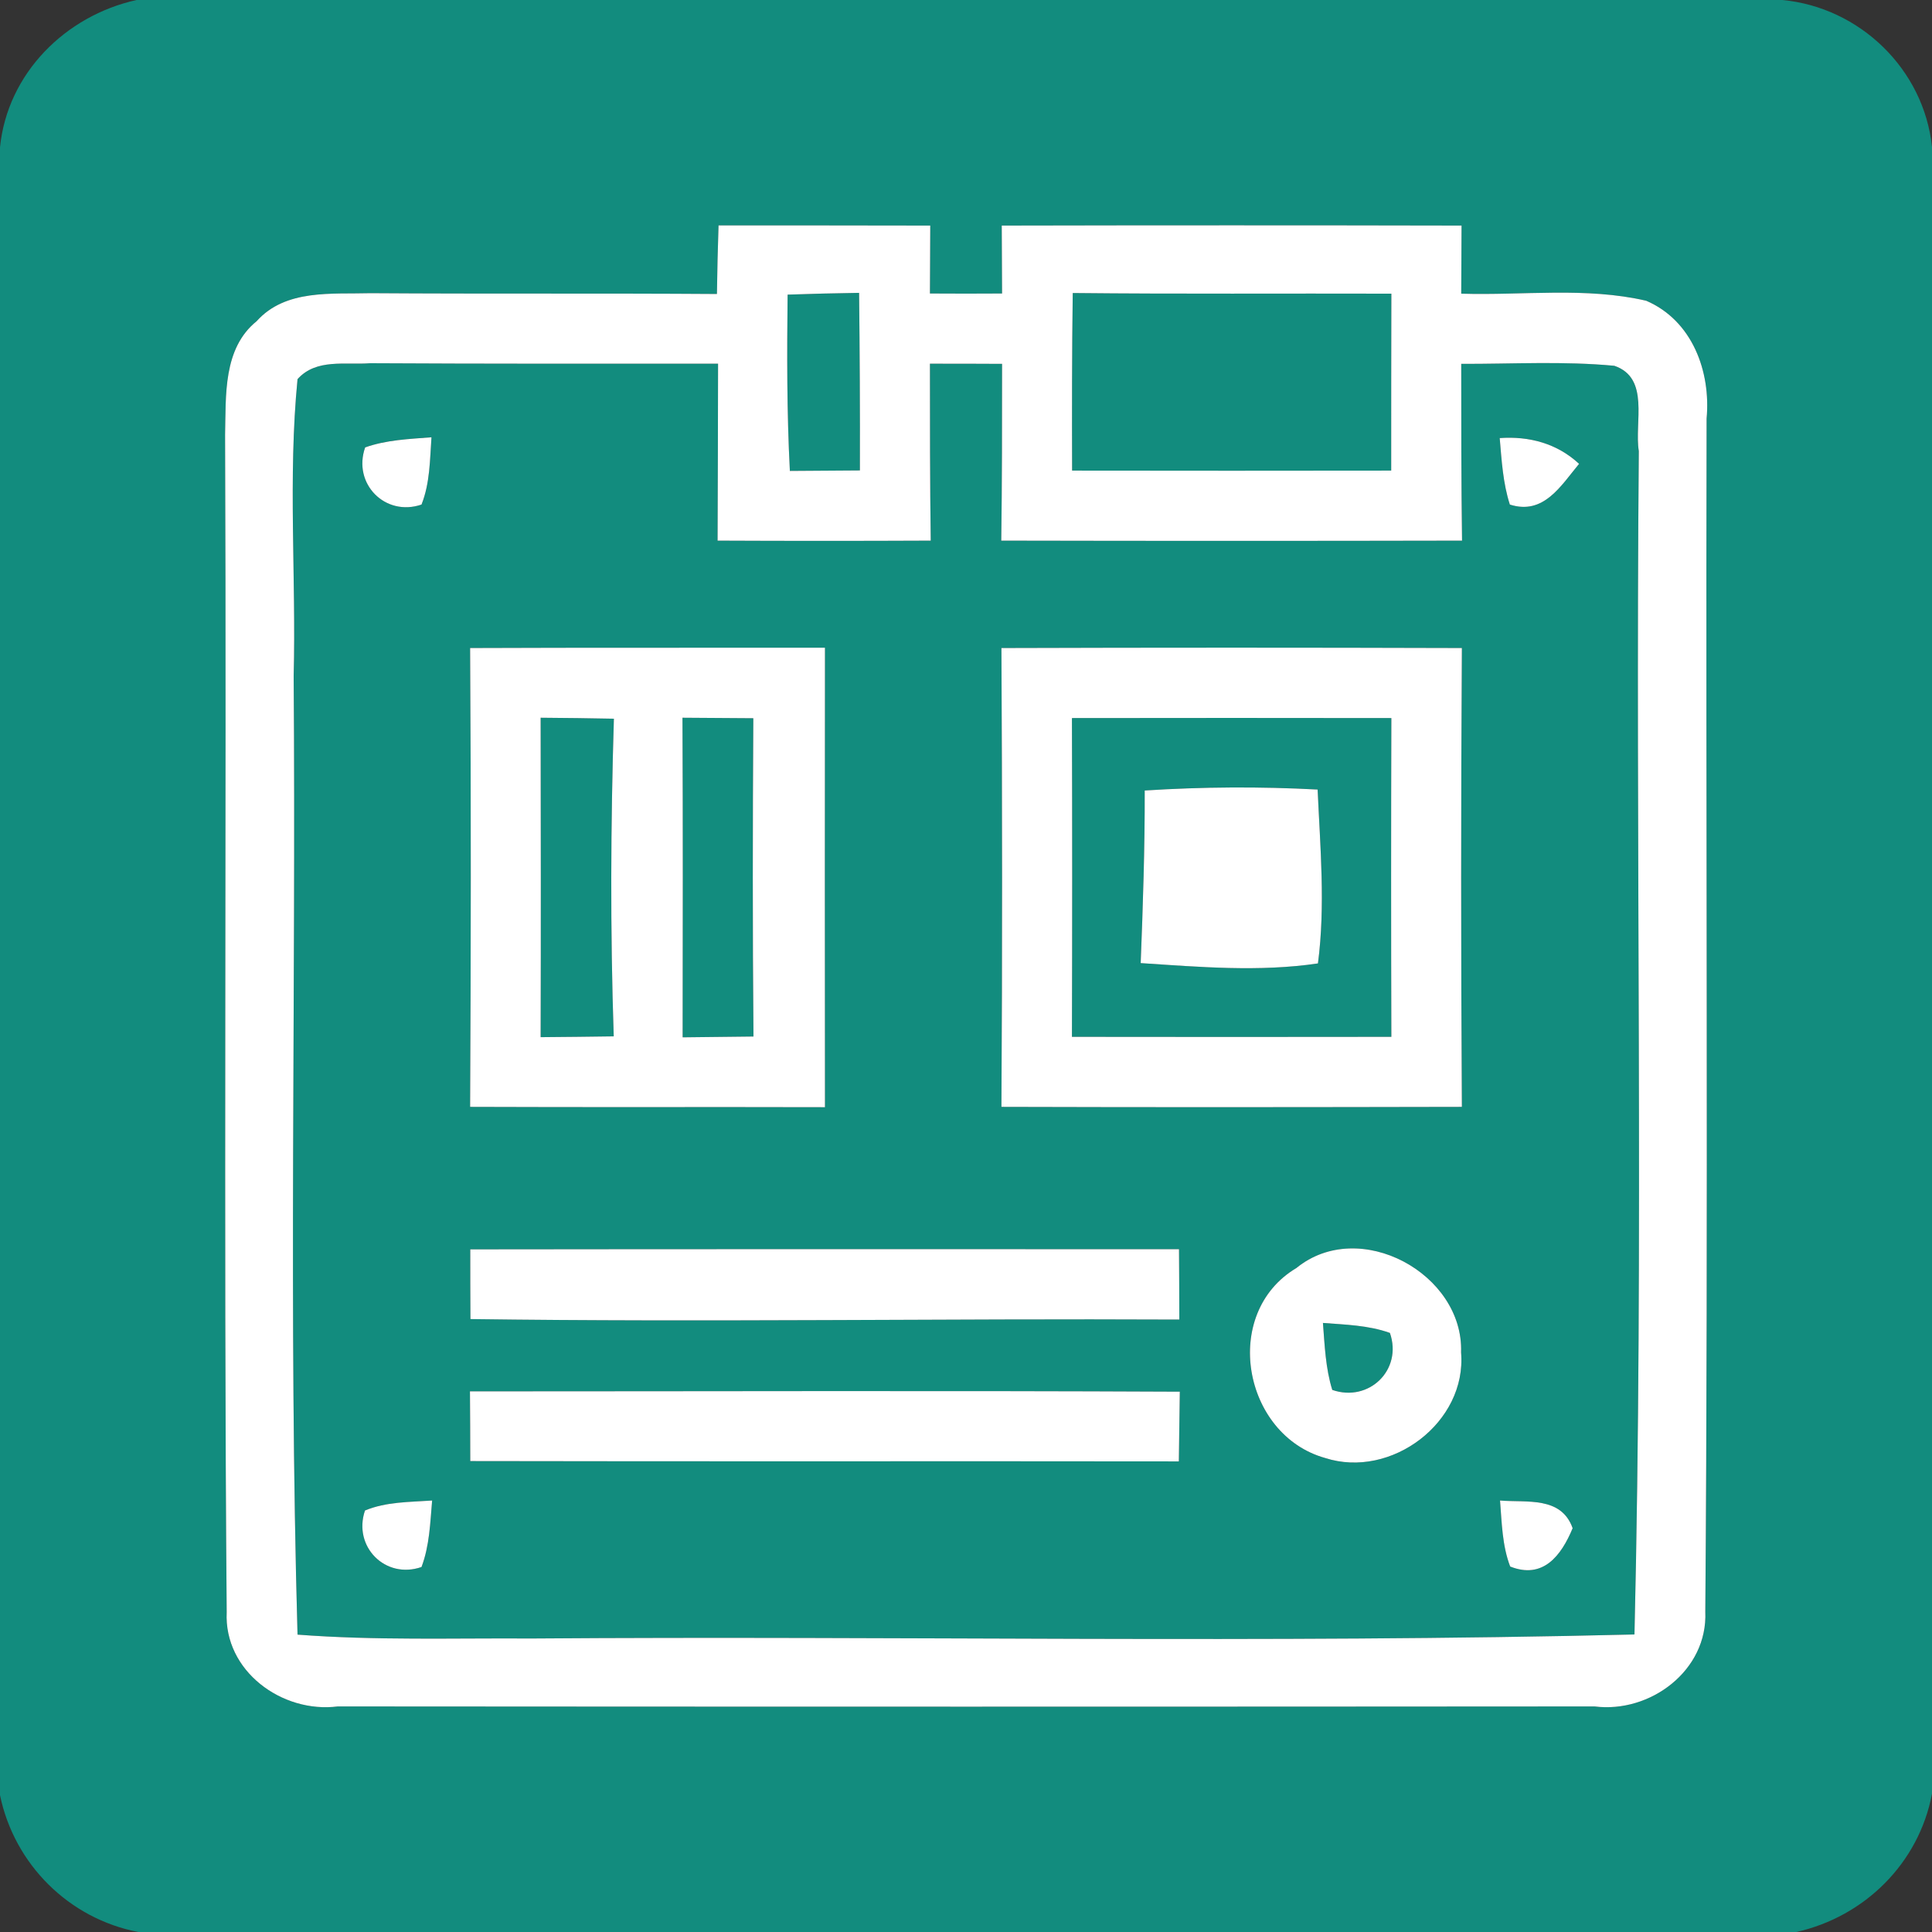 <svg xmlns="http://www.w3.org/2000/svg" width="120pt" height="120pt" viewBox="0 0 120 120"><rect x="0" y="0" width="120" height="120" fill="#333333" stroke="none"/><g id="#128c7eff"><path fill="#128c7e" opacity="1.00" d=" M 8.48 0.00 L 110.70 0.00 C 115.51 0.45 119.50 4.30 120.00 9.13 L 120.00 111.41 C 119.19 115.72 115.82 119.05 111.57 120.00 L 8.59 120.00 C 4.28 119.17 0.89 115.80 0.00 111.50 L 0.00 9.15 C 0.46 4.56 4.06 0.98 8.48 0.00 M 44.63 14.00 C 44.58 15.42 44.55 16.84 44.53 18.26 C 37.36 18.21 30.19 18.26 23.02 18.21 C 20.60 18.28 17.74 17.94 15.94 19.95 C 13.84 21.65 14.04 24.56 13.98 26.99 C 14.08 51.37 13.88 75.76 14.08 100.13 C 13.90 103.79 17.52 106.43 20.98 105.99 C 47.00 106.01 73.02 106.01 99.04 105.99 C 102.50 106.43 106.08 103.75 105.92 100.11 C 106.11 75.41 105.94 50.70 106.00 26.00 C 106.27 23.07 105.11 19.91 102.25 18.68 C 98.50 17.81 94.58 18.36 90.76 18.24 C 90.77 16.83 90.77 15.42 90.78 14.01 C 81.26 13.99 71.74 13.99 62.22 14.01 C 62.23 15.42 62.23 16.83 62.24 18.23 C 60.74 18.24 59.25 18.24 57.76 18.23 C 57.77 16.82 57.77 15.42 57.78 14.01 C 53.40 14.00 49.01 14.00 44.63 14.00 Z"></path><path fill="#128c7e" opacity="1.00" d=" M 48.92 18.30 C 50.40 18.25 51.88 18.21 53.36 18.19 C 53.40 21.87 53.42 25.54 53.41 29.22 C 51.96 29.23 50.51 29.24 49.06 29.25 C 48.87 25.60 48.88 21.95 48.92 18.30 Z"></path><path fill="#128c7e" opacity="1.00" d=" M 66.63 18.20 C 73.22 18.27 79.82 18.22 86.42 18.24 C 86.41 21.90 86.41 25.57 86.41 29.23 C 79.80 29.24 73.20 29.24 66.59 29.23 C 66.58 25.55 66.58 21.88 66.63 18.20 Z"></path><path fill="#128c7e" opacity="1.00" d=" M 18.48 23.55 C 19.64 22.25 21.46 22.68 22.99 22.56 C 30.20 22.60 37.40 22.59 44.60 22.59 C 44.59 26.25 44.59 29.92 44.57 33.58 C 48.98 33.60 53.39 33.60 57.81 33.58 C 57.76 29.92 57.76 26.26 57.76 22.59 C 59.25 22.59 60.75 22.59 62.24 22.60 C 62.24 26.26 62.24 29.92 62.19 33.58 C 71.73 33.60 81.27 33.60 90.81 33.58 C 90.76 29.92 90.76 26.26 90.76 22.60 C 93.93 22.61 97.11 22.42 100.27 22.72 C 102.50 23.48 101.50 26.24 101.79 28.02 C 101.57 52.52 102.10 77.03 101.52 101.52 C 78.69 102.08 55.84 101.60 33.00 101.77 C 28.16 101.74 23.31 101.90 18.48 101.53 C 17.92 81.70 18.39 61.84 18.24 42.01 C 18.40 35.86 17.88 29.67 18.48 23.55 M 22.68 27.79 C 21.89 30.04 23.92 32.11 26.18 31.34 C 26.71 30.01 26.70 28.56 26.80 27.16 C 25.41 27.27 24.00 27.32 22.68 27.79 M 93.15 27.21 C 93.27 28.60 93.35 30.01 93.78 31.34 C 95.88 32.01 96.94 30.18 98.08 28.81 C 96.71 27.54 94.98 27.08 93.15 27.21 M 29.20 40.25 C 29.26 49.75 29.25 59.25 29.20 68.75 C 36.55 68.78 43.89 68.75 51.24 68.77 C 51.23 59.26 51.23 49.74 51.24 40.23 C 43.89 40.24 36.55 40.22 29.20 40.25 M 62.20 40.25 C 62.25 49.75 62.26 59.25 62.20 68.75 C 71.73 68.78 81.27 68.77 90.80 68.75 C 90.74 59.25 90.74 49.75 90.80 40.25 C 81.27 40.22 71.73 40.22 62.20 40.25 M 29.21 77.60 C 29.21 79.04 29.21 80.48 29.22 81.93 C 43.89 82.13 58.57 81.89 73.25 81.96 C 73.25 80.51 73.24 79.05 73.23 77.59 C 58.56 77.59 43.88 77.58 29.21 77.60 M 80.52 78.76 C 75.82 81.56 77.19 89.13 82.31 90.56 C 86.41 91.88 91.12 88.34 90.75 84.00 C 90.92 79.11 84.43 75.57 80.52 78.76 M 29.19 86.42 C 29.20 87.86 29.21 89.31 29.21 90.75 C 43.88 90.78 58.55 90.75 73.22 90.77 C 73.24 89.33 73.26 87.88 73.28 86.44 C 58.59 86.37 43.89 86.42 29.19 86.42 M 22.67 93.82 C 21.91 96.06 23.93 98.11 26.18 97.33 C 26.68 96.01 26.72 94.59 26.84 93.20 C 25.44 93.30 23.99 93.27 22.67 93.82 M 93.17 93.20 C 93.28 94.57 93.30 95.99 93.80 97.30 C 95.84 98.11 96.97 96.63 97.68 94.92 C 96.97 92.92 94.83 93.34 93.17 93.20 Z"></path><path fill="#128c7e" opacity="1.00" d=" M 33.58 44.58 C 35.10 44.59 36.62 44.61 38.13 44.64 C 37.93 51.21 37.90 57.79 38.12 64.37 C 36.61 64.39 35.09 64.41 33.58 64.42 C 33.60 57.81 33.59 51.19 33.58 44.58 Z"></path><path fill="#128c7e" opacity="1.00" d=" M 42.40 64.43 C 42.41 57.81 42.42 51.20 42.39 44.58 C 43.86 44.59 45.33 44.60 46.79 44.61 C 46.75 51.20 46.74 57.79 46.80 64.38 C 45.33 64.40 43.87 64.41 42.40 64.43 Z"></path><path fill="#128c7e" opacity="1.00" d=" M 66.58 44.60 C 73.19 44.59 79.81 44.59 86.42 44.60 C 86.40 51.20 86.40 57.80 86.42 64.40 C 79.81 64.41 73.19 64.41 66.58 64.40 C 66.60 57.80 66.60 51.20 66.58 44.60 M 71.10 49.10 C 71.11 52.67 70.99 56.25 70.85 59.82 C 74.51 60.06 78.21 60.38 81.86 59.84 C 82.33 56.25 82.00 52.63 81.84 49.04 C 78.26 48.85 74.68 48.87 71.10 49.10 Z"></path><path fill="#128c7e" opacity="1.00" d=" M 75.93 54.20 C 76.52 54.86 76.52 54.86 75.93 54.20 Z"></path><path fill="#128c7e" opacity="1.00" d=" M 82.17 82.17 C 83.57 82.28 84.99 82.31 86.33 82.79 C 87.13 85.09 85.02 87.12 82.75 86.33 C 82.33 84.98 82.28 83.56 82.17 82.17 Z"></path></g><g id="#ffffffff"><path fill="#ffffff" opacity="1.00" d=" M 44.63 14.00 C 49.01 14.00 53.40 14.00 57.78 14.01 C 57.77 15.42 57.77 16.82 57.76 18.23 C 59.25 18.24 60.74 18.24 62.24 18.23 C 62.23 16.83 62.23 15.42 62.22 14.01 C 71.74 13.99 81.26 13.99 90.78 14.01 C 90.77 15.42 90.77 16.83 90.76 18.24 C 94.58 18.36 98.50 17.81 102.25 18.68 C 105.11 19.91 106.27 23.07 106.00 26.00 C 105.94 50.70 106.11 75.41 105.92 100.11 C 106.08 103.75 102.50 106.43 99.04 105.99 C 73.02 106.01 47.00 106.01 20.98 105.99 C 17.52 106.43 13.90 103.79 14.08 100.13 C 13.88 75.76 14.08 51.37 13.98 26.99 C 14.04 24.56 13.84 21.65 15.94 19.95 C 17.74 17.94 20.60 18.28 23.02 18.21 C 30.19 18.26 37.36 18.21 44.53 18.26 C 44.55 16.84 44.58 15.42 44.63 14.00 M 48.92 18.30 C 48.88 21.95 48.87 25.60 49.06 29.25 C 50.51 29.24 51.96 29.23 53.41 29.22 C 53.42 25.54 53.40 21.87 53.36 18.19 C 51.88 18.21 50.40 18.25 48.92 18.30 M 66.63 18.20 C 66.58 21.88 66.58 25.55 66.59 29.23 C 73.20 29.24 79.80 29.24 86.41 29.23 C 86.41 25.57 86.41 21.90 86.42 18.24 C 79.82 18.22 73.22 18.27 66.63 18.20 M 18.48 23.55 C 17.88 29.67 18.40 35.86 18.24 42.01 C 18.39 61.84 17.92 81.70 18.48 101.53 C 23.31 101.90 28.16 101.74 33.00 101.77 C 55.84 101.60 78.69 102.08 101.52 101.52 C 102.10 77.03 101.57 52.52 101.79 28.02 C 101.50 26.24 102.50 23.48 100.27 22.72 C 97.11 22.42 93.93 22.61 90.76 22.60 C 90.76 26.26 90.76 29.92 90.81 33.58 C 81.27 33.60 71.73 33.60 62.19 33.58 C 62.24 29.92 62.24 26.26 62.24 22.60 C 60.75 22.59 59.25 22.59 57.76 22.59 C 57.76 26.26 57.76 29.92 57.81 33.58 C 53.39 33.60 48.98 33.60 44.57 33.58 C 44.59 29.92 44.59 26.25 44.60 22.59 C 37.40 22.59 30.20 22.60 22.99 22.56 C 21.46 22.68 19.64 22.25 18.48 23.55 Z"></path><path fill="#ffffff" opacity="1.00" d=" M 22.68 27.79 C 24.00 27.32 25.41 27.27 26.80 27.16 C 26.70 28.56 26.71 30.01 26.18 31.34 C 23.92 32.11 21.89 30.04 22.68 27.79 Z"></path><path fill="#ffffff" opacity="1.00" d=" M 93.15 27.21 C 94.98 27.08 96.71 27.54 98.08 28.81 C 96.94 30.18 95.88 32.01 93.78 31.34 C 93.35 30.01 93.27 28.60 93.15 27.21 Z"></path><path fill="#ffffff" opacity="1.00" d=" M 29.20 40.25 C 36.55 40.22 43.89 40.24 51.24 40.23 C 51.23 49.74 51.23 59.26 51.24 68.77 C 43.89 68.75 36.55 68.78 29.20 68.75 C 29.25 59.25 29.26 49.75 29.20 40.25 M 33.58 44.58 C 33.59 51.19 33.60 57.81 33.58 64.42 C 35.09 64.41 36.61 64.39 38.12 64.37 C 37.90 57.79 37.93 51.21 38.13 44.64 C 36.62 44.61 35.10 44.59 33.58 44.58 M 42.40 64.43 C 43.87 64.41 45.33 64.40 46.80 64.38 C 46.74 57.79 46.75 51.20 46.79 44.61 C 45.33 44.60 43.86 44.59 42.39 44.58 C 42.42 51.20 42.41 57.81 42.40 64.43 Z"></path><path fill="#ffffff" opacity="1.00" d=" M 62.20 40.25 C 71.73 40.22 81.27 40.22 90.80 40.25 C 90.74 49.75 90.74 59.25 90.80 68.75 C 81.27 68.77 71.73 68.78 62.20 68.75 C 62.26 59.25 62.25 49.75 62.20 40.25 M 66.58 44.60 C 66.60 51.20 66.60 57.80 66.58 64.40 C 73.19 64.41 79.81 64.41 86.42 64.40 C 86.40 57.80 86.40 51.20 86.42 44.60 C 79.81 44.59 73.19 44.59 66.58 44.60 Z"></path><path fill="#ffffff" opacity="1.00" d=" M 71.10 49.10 C 74.68 48.87 78.26 48.85 81.84 49.04 C 82.00 52.63 82.33 56.25 81.86 59.84 C 78.21 60.38 74.51 60.06 70.85 59.82 C 70.99 56.25 71.11 52.67 71.10 49.10 M 75.93 54.20 C 76.52 54.86 76.52 54.86 75.93 54.20 Z"></path><path fill="#ffffff" opacity="1.00" d=" M 29.21 77.60 C 43.88 77.58 58.56 77.59 73.23 77.59 C 73.24 79.05 73.25 80.51 73.25 81.96 C 58.57 81.89 43.89 82.13 29.22 81.93 C 29.21 80.48 29.21 79.04 29.21 77.60 Z"></path><path fill="#ffffff" opacity="1.00" d=" M 80.52 78.76 C 84.43 75.57 90.92 79.11 90.75 84.00 C 91.12 88.34 86.41 91.88 82.31 90.56 C 77.19 89.13 75.82 81.56 80.52 78.76 M 82.17 82.17 C 82.28 83.56 82.33 84.98 82.75 86.33 C 85.02 87.12 87.13 85.09 86.33 82.79 C 84.99 82.31 83.57 82.28 82.17 82.17 Z"></path><path fill="#ffffff" opacity="1.00" d=" M 29.19 86.42 C 43.89 86.42 58.59 86.37 73.28 86.44 C 73.26 87.88 73.24 89.33 73.22 90.77 C 58.55 90.75 43.88 90.78 29.21 90.75 C 29.21 89.31 29.20 87.86 29.19 86.42 Z"></path><path fill="#ffffff" opacity="1.00" d=" M 22.67 93.82 C 23.99 93.27 25.44 93.30 26.84 93.20 C 26.72 94.59 26.68 96.01 26.18 97.33 C 23.93 98.11 21.91 96.06 22.67 93.82 Z"></path><path fill="#ffffff" opacity="1.00" d=" M 93.17 93.20 C 94.83 93.34 96.97 92.92 97.68 94.92 C 96.97 96.63 95.84 98.11 93.80 97.30 C 93.30 95.99 93.28 94.57 93.17 93.20 Z"></path></g></svg>